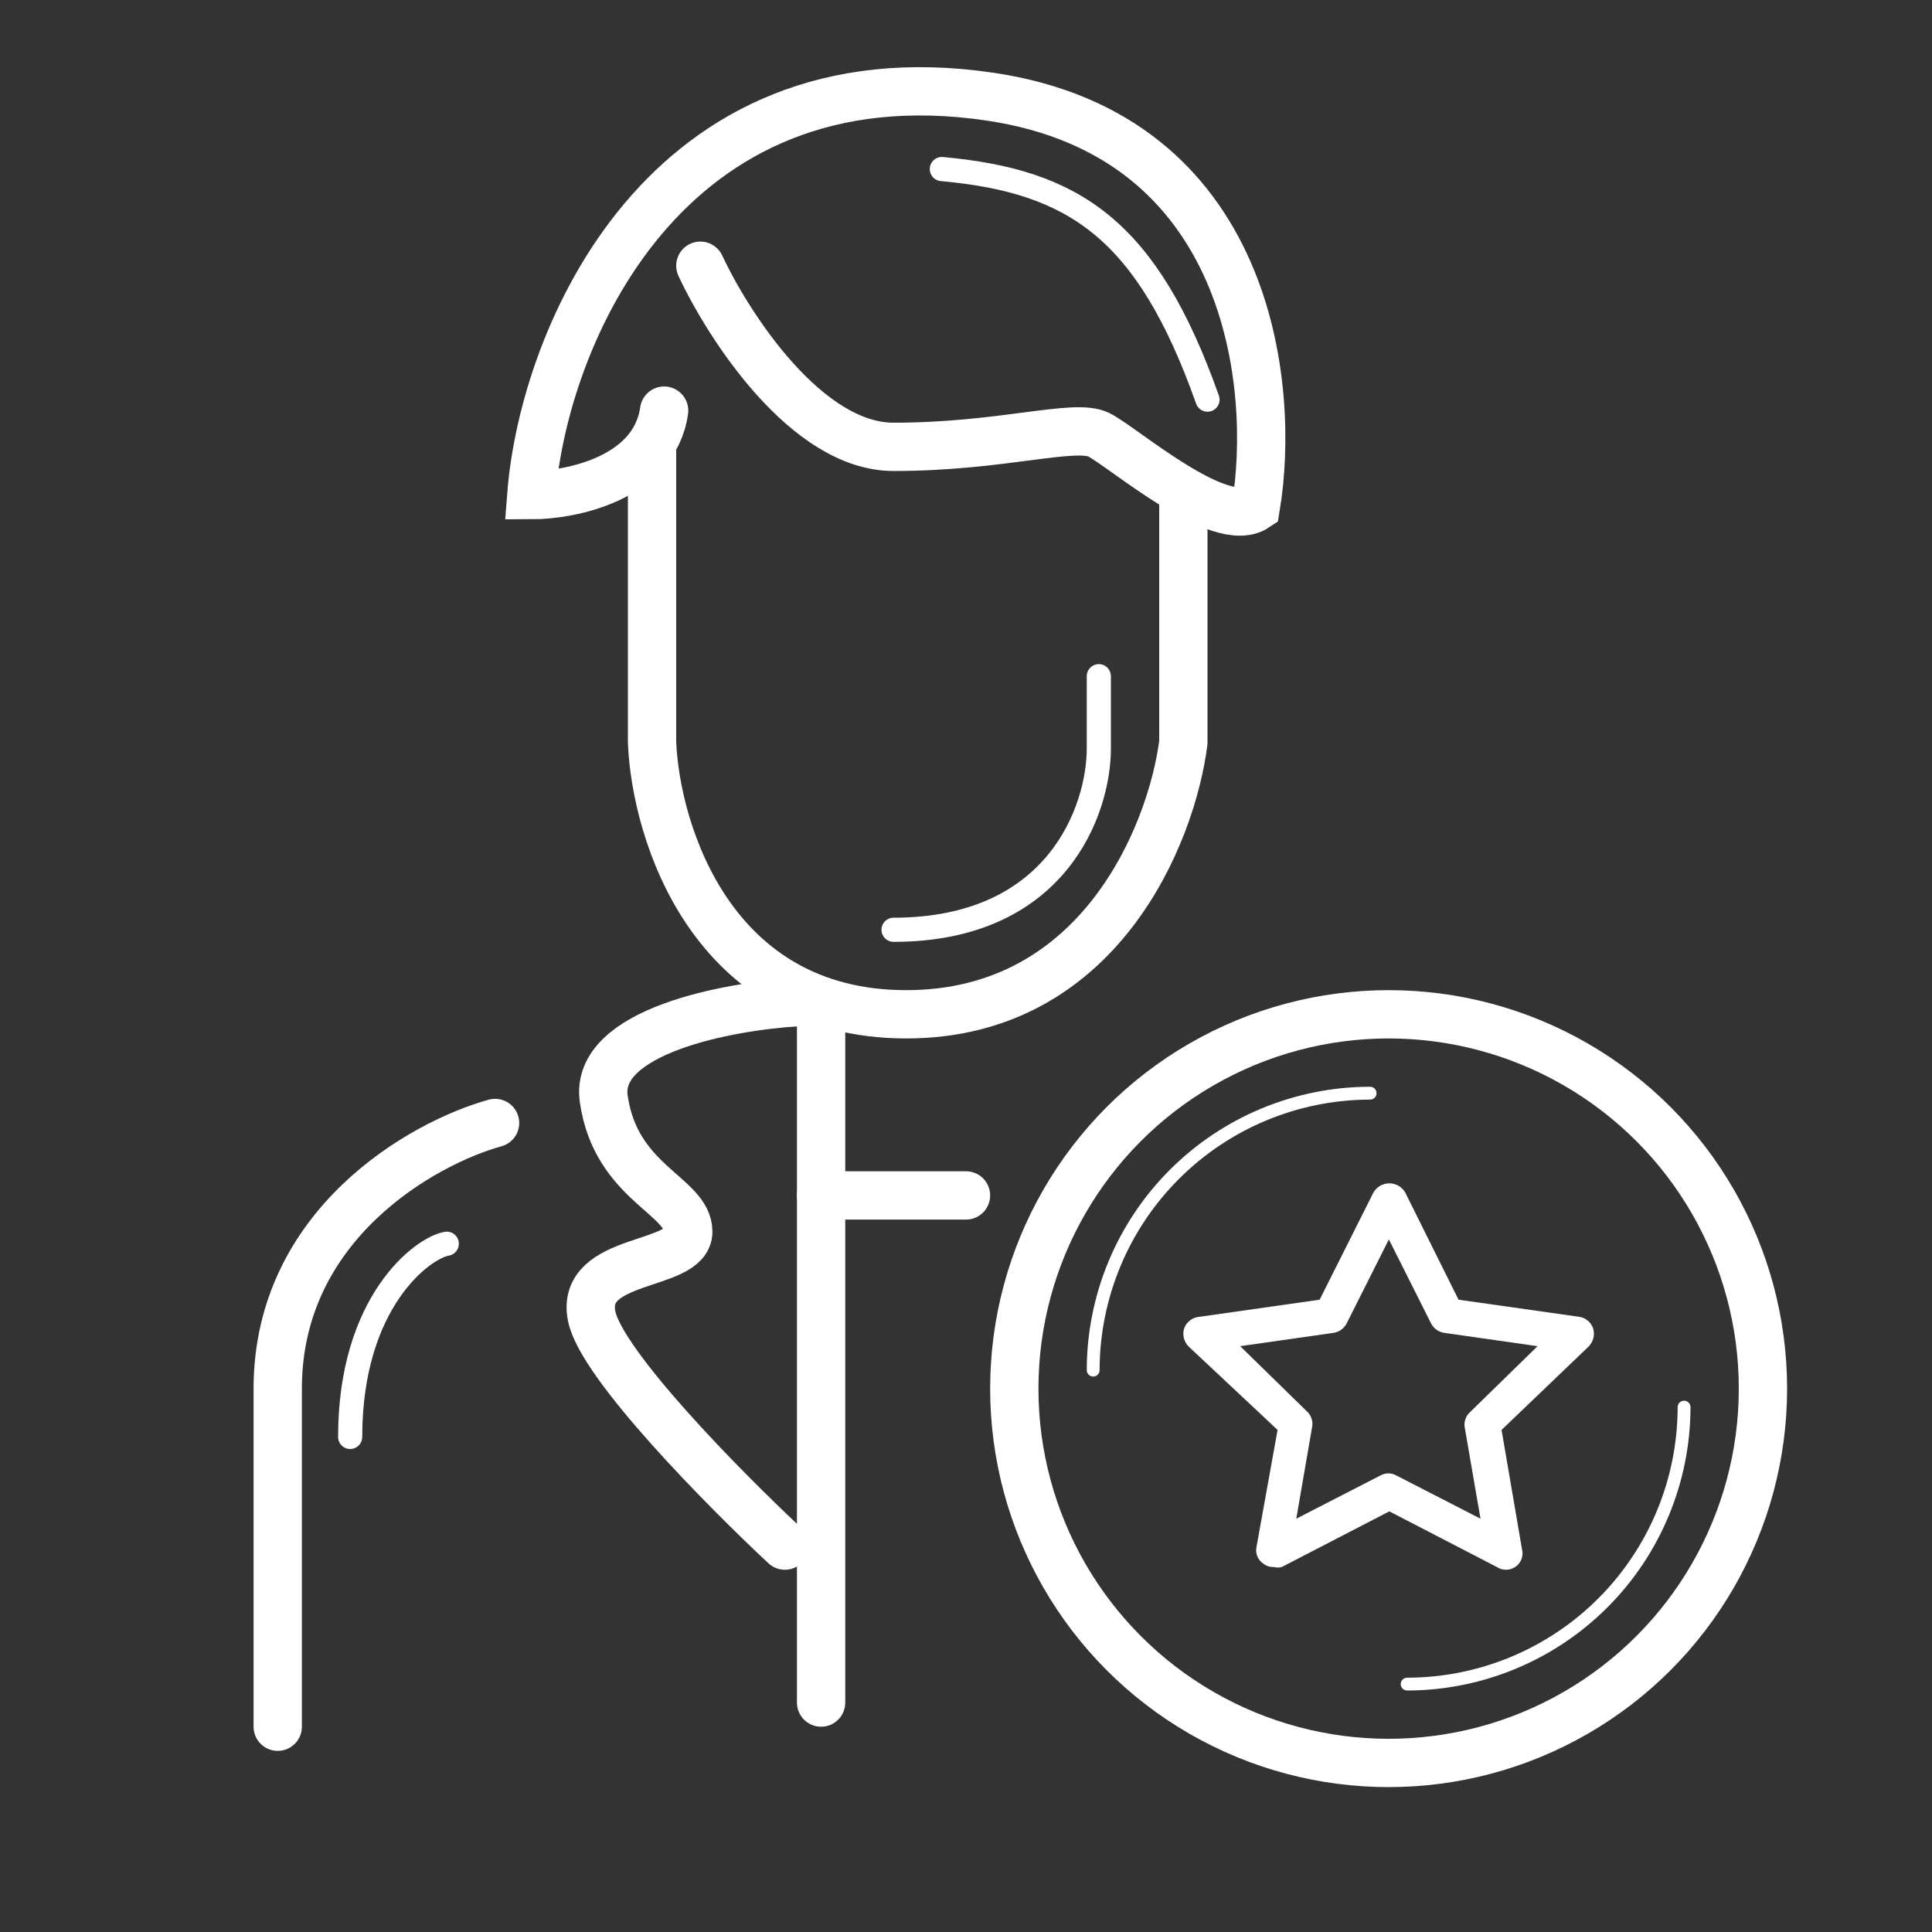 <svg width="80" height="80" viewBox="0 0 80 80" fill="none" xmlns="http://www.w3.org/2000/svg">
<rect x="0" y="0" width="80" height="80" fill="#333333" stroke="none"/>
<path d="M29 11.003C30.167 13.503 33.4 18.503 37 18.503C41.5 18.503 44.5 17.503 45.5 18.003C46.5 18.503 50.5 22.003 52 21.003C52.833 16.003 51.8 5.603 41 4.003C27.5 2.003 22.5 14.003 22 20.503C23.667 20.503 27.1 19.803 27.5 17.003" stroke="white" stroke-width="2" stroke-linecap="round"/>
<path d="M27 18.5V30.745C27.159 34.496 29.487 42 37.522 42C45.556 42 48.522 34.496 49 30.745V20.468" stroke="white" stroke-width="2" stroke-linecap="round"/>
<path d="M33 41.5C30.166 41.667 24.6 42.7 25 45.5C25.5 49 28.5 49.5 28.5 51C28.5 52.5 24 52 24.5 54.5C24.9 56.5 30 61.667 32.5 64" stroke="white" stroke-width="2" stroke-linecap="round"/>
<path d="M34 41.5V70.5" stroke="white" stroke-width="2" stroke-linecap="round"/>
<path d="M34 49.5H40" stroke="white" stroke-width="2" stroke-linecap="round"/>
<path d="M20.5 46.5C17.5 47.333 11.5 50.7 11.5 57.5C11.5 64.3 11.5 69.667 11.5 71.5" stroke="white" stroke-width="2" stroke-linecap="round"/>
<circle cx="57.5" cy="57.5" r="15.5" stroke="white" stroke-width="2"/>
<path d="M56.734 45.532C56.804 45.532 56.872 45.504 56.922 45.454C56.972 45.404 57 45.337 57 45.266C57 45.196 56.972 45.128 56.922 45.078C56.872 45.028 56.804 45 56.734 45C53.623 45.003 50.64 46.24 48.44 48.44C46.24 50.64 45.003 53.623 45 56.734C45 56.804 45.028 56.872 45.078 56.922C45.128 56.972 45.196 57 45.266 57C45.337 57 45.404 56.972 45.454 56.922C45.504 56.872 45.532 56.804 45.532 56.734C45.536 53.764 46.717 50.917 48.817 48.817C50.917 46.717 53.764 45.536 56.734 45.532Z" fill="white"/>
<path d="M58 69.734C58 69.804 58.028 69.872 58.078 69.922C58.128 69.972 58.196 70 58.266 70C61.377 69.996 64.36 68.759 66.559 66.559C68.759 64.36 69.996 61.377 70 58.266C70 58.196 69.972 58.128 69.922 58.078C69.872 58.028 69.805 58 69.734 58C69.663 58 69.596 58.028 69.546 58.078C69.496 58.128 69.468 58.196 69.468 58.266C69.465 61.236 68.284 64.084 66.184 66.185C64.084 68.285 61.236 69.467 58.266 69.47C58.196 69.471 58.129 69.498 58.079 69.548C58.029 69.597 58.001 69.664 58 69.734Z" fill="white"/>
<path d="M65.37 54.523L60.395 53.818L58.187 49.379C58.122 49.264 58.026 49.168 57.91 49.102C57.795 49.035 57.663 49 57.529 49C57.395 49 57.263 49.035 57.148 49.102C57.032 49.168 56.936 49.264 56.871 49.379L54.644 53.818L49.688 54.523C49.54 54.531 49.398 54.582 49.281 54.671C49.163 54.759 49.076 54.88 49.029 55.018C48.992 55.148 48.99 55.285 49.024 55.416C49.058 55.546 49.127 55.665 49.223 55.761L52.902 59.21L52.03 64.049C52 64.181 52.011 64.32 52.063 64.446C52.115 64.572 52.205 64.679 52.321 64.754C52.443 64.846 52.593 64.893 52.747 64.887C52.855 64.915 52.968 64.915 53.076 64.887L57.529 62.582L61.982 64.887C62.094 64.961 62.225 65 62.36 65C62.494 65 62.626 64.961 62.737 64.887C62.853 64.813 62.943 64.705 62.995 64.579C63.047 64.453 63.058 64.315 63.028 64.182L62.176 59.21L65.777 55.761C65.873 55.665 65.942 55.546 65.976 55.416C66.01 55.285 66.008 55.148 65.971 55.018C65.93 54.887 65.852 54.771 65.745 54.683C65.639 54.595 65.508 54.539 65.37 54.523ZM60.898 58.447C60.806 58.523 60.734 58.62 60.691 58.73C60.647 58.84 60.631 58.959 60.646 59.076L61.304 62.886L57.819 61.096C57.719 61.039 57.606 61.009 57.49 61.009C57.375 61.009 57.261 61.039 57.161 61.096L53.676 62.886L54.334 59.076C54.354 58.962 54.345 58.845 54.308 58.736C54.271 58.626 54.207 58.527 54.121 58.447L51.353 55.742L55.225 55.19C55.341 55.171 55.451 55.124 55.546 55.055C55.64 54.985 55.716 54.894 55.767 54.79L57.51 51.322L59.252 54.79C59.303 54.894 59.379 54.985 59.474 55.055C59.568 55.124 59.678 55.171 59.794 55.19L63.667 55.742L60.898 58.447Z" fill="white"/>
<path d="M39 7C44.5 7.5 47.5 9.5 50 16.548" stroke="white" stroke-linecap="round"/>
<path d="M45.5 28V31C45.5 33.5 43.8 38.5 37 38.5" stroke="white" stroke-linecap="round"/>
<path d="M18.5 51.5C17.5 51.667 14.5 53.9 14.5 59.5" stroke="white" stroke-linecap="round"/>
</svg>
